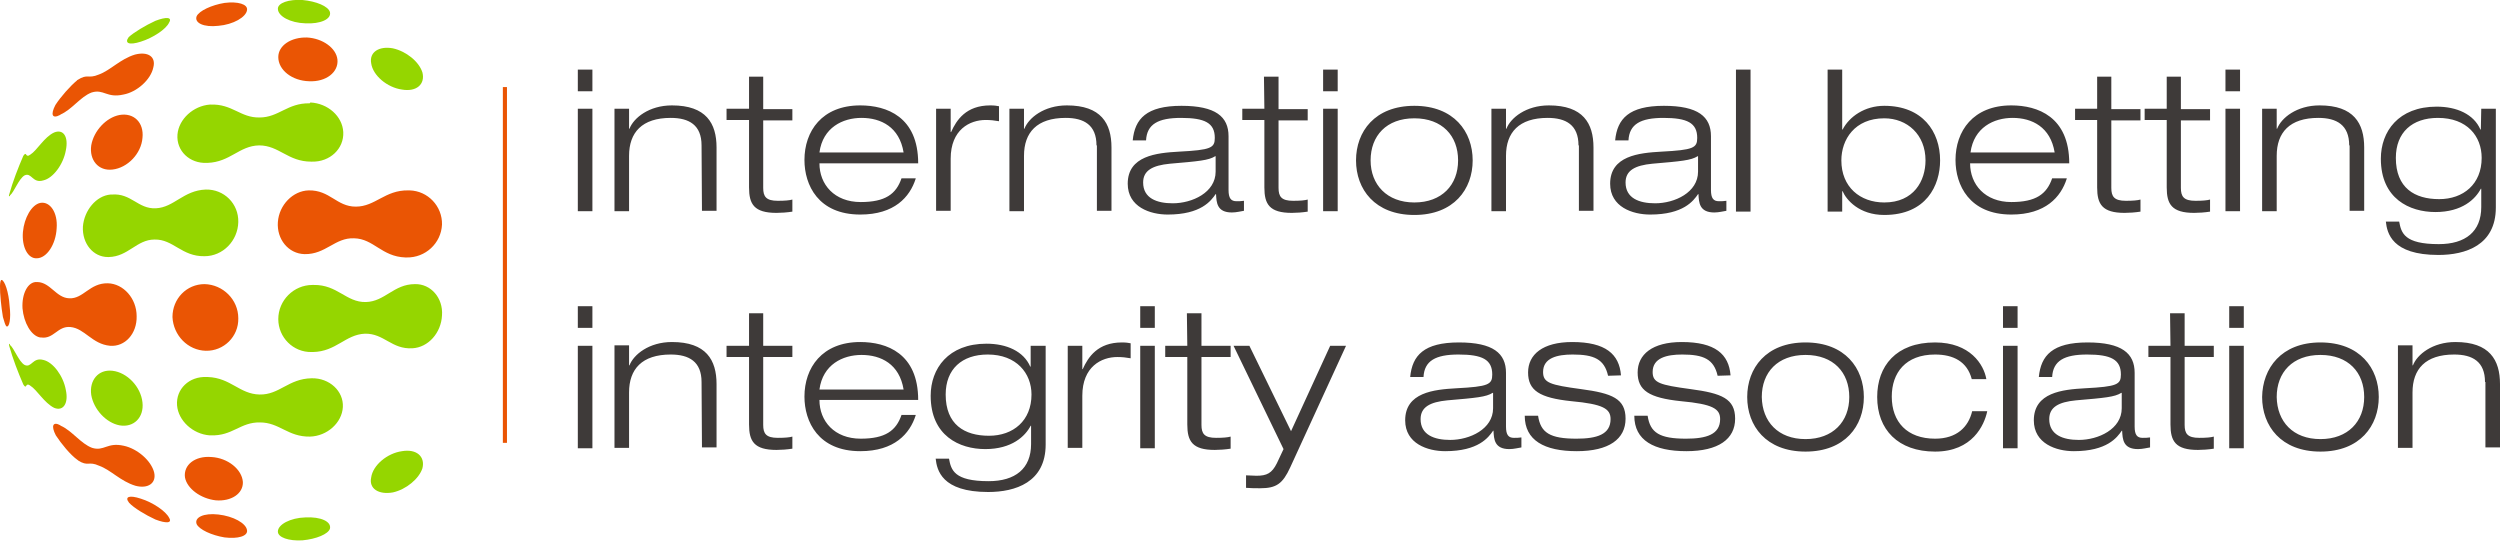 <?xml version="1.0" encoding="utf-8"?>
<!-- Generator: Adobe Illustrator 24.3.0, SVG Export Plug-In . SVG Version: 6.00 Build 0)  -->
<svg version="1.1" id="layer" xmlns="http://www.w3.org/2000/svg" xmlns:xlink="http://www.w3.org/1999/xlink" x="0px" y="0px"
	 viewBox="0 0 600.1 129.8" style="enable-background:new 0 0 600.1 129.8;" xml:space="preserve">
<style type="text/css">
	.st0{fill:#3E3A39;}
	.st1{fill:#EA5504;}
	.st2{fill:#95D600;}
	.st3{fill:none;stroke:#EA5504;stroke-width:0.987;}
</style>
<path class="st0" d="M138.7,16.7h3.5v5.2h-3.5V16.7z M138.7,26.1h3.5v24.6h-3.5V26.1z M168.4,34.9c0-4.9-3-6.6-7.4-6.6
	c-6.9,0-10,3.5-10,9.1v13.3h-3.5V26.1h3.5v4.8h0.1c1-2.6,4.7-5.6,10.2-5.6c8.2,0,10.7,4.3,10.7,10.1v15.2h-3.5L168.4,34.9
	L168.4,34.9z M179.7,18.4h3.5v7.8h7v2.7h-7v16.2c0,2.1,0.7,3.1,3.5,3.1c1.7,0,2.8-0.1,3.5-0.3v2.9c-1.3,0.2-2.7,0.3-3.8,0.3
	c-5.4,0-6.6-2.1-6.6-6.1V28.8h-5.4v-2.7h5.4v-7.7H179.7z M219.8,42.9c-1.4,4.4-5.1,8.6-13.3,8.6c-10.1,0-13.4-7.1-13.4-13.1
	c0-6.9,4.2-13.1,13.4-13.1c6.3,0,13.9,2.7,13.9,13.9h-23.7c0,5.1,3.6,9.3,9.9,9.3c5.9,0,8.5-1.9,9.8-5.7h3.4V42.9z M216.9,36.6
	c-1-6.1-5.4-8.3-10.1-8.3c-4.5,0-9.3,2.3-10.1,8.3H216.9z M224.7,26.1h3.5v5.6h0.1c1.3-2.9,3.6-6.4,9.4-6.4c1,0,1.6,0.1,2.1,0.2v3.6
	c-1.1-0.2-2.1-0.3-3.2-0.3c-3.8,0-8.4,2.3-8.4,9.3v12.5h-3.5V26.1z M263.2,34.9c0-4.9-3-6.6-7.4-6.6c-6.9,0-10,3.5-10,9.1v13.3h-3.5
	V26.1h3.5v4.8h0.1c1-2.6,4.7-5.6,10.2-5.6c8.2,0,10.7,4.3,10.7,10.1v15.2h-3.5V34.9H263.2z M271.9,33.7c0.5-5.2,3.3-8.3,11.7-8.3
	c8.2,0,11.3,2.6,11.3,7.3v12.9c0,2,0.6,2.7,1.9,2.7c0.6,0,1.2,0,1.8-0.1v2.4c-0.7,0.1-1.8,0.4-2.9,0.4c-3.6,0-3.7-2.4-3.8-4.4h-0.1
	c-1.1,1.6-3.5,4.9-11.5,4.9c-4.2,0-9.6-1.8-9.6-7.4c0-6.7,6.9-7.4,12.3-7.7c7.7-0.4,8.6-0.9,8.6-3.3c0-3.6-2.4-4.8-8.1-4.8
	c-5.5,0-8.2,1.5-8.4,5.4L271.9,33.7L271.9,33.7z M291.7,37.5c-1.6,1-3.9,1.2-10.9,1.8c-4.1,0.4-6.4,1.6-6.4,4.5c0,3.8,3.3,5,7.1,5
	c4.7,0,10.3-2.6,10.3-7.6v-3.7H291.7z M303.4,18.4h3.5v7.8h7v2.7h-7v16.2c0,2.1,0.7,3.1,3.5,3.1c1.7,0,2.8-0.1,3.5-0.3v2.9
	c-1.3,0.2-2.7,0.3-3.8,0.3c-5.4,0-6.6-2.1-6.6-6.1V28.8h-5.3v-2.7h5.3L303.4,18.4L303.4,18.4z M317.6,16.7h3.5v5.2h-3.5V16.7z
	 M317.6,26.1h3.5v24.6h-3.5V26.1z M339.5,25.4c9.5,0,14,6.2,14,13.1s-4.5,13.1-14,13.1s-14-6.2-14-13.1S330,25.4,339.5,25.4z
	 M339.5,48.6c6.6,0,10.5-4.2,10.5-10.1c0-5.9-3.8-10.1-10.5-10.1c-6.7,0-10.5,4.2-10.5,10.1C329,44.3,332.9,48.6,339.5,48.6z
	 M378.9,34.9c0-4.9-3-6.6-7.4-6.6c-6.9,0-10,3.5-10,9.1v13.3H358V26.1h3.5v4.8h0.1c1-2.6,4.7-5.6,10.2-5.6c8.2,0,10.7,4.3,10.7,10.1
	v15.2H379V34.9H378.9z M387.7,33.7c0.5-5.2,3.3-8.3,11.7-8.3c8.2,0,11.3,2.6,11.3,7.3v12.9c0,2,0.6,2.7,1.9,2.7c0.6,0,1.2,0,1.8-0.1
	v2.4c-0.7,0.1-1.8,0.4-2.9,0.4c-3.6,0-3.7-2.4-3.8-4.4h-0.1c-1.1,1.6-3.5,4.9-11.5,4.9c-4.2,0-9.6-1.8-9.6-7.4
	c0-6.7,6.9-7.4,12.3-7.7c7.7-0.4,8.6-0.9,8.6-3.3c0-3.6-2.4-4.8-8.1-4.8c-5.5,0-8.2,1.5-8.4,5.4L387.7,33.7L387.7,33.7z M407.5,37.5
	c-1.6,1-3.9,1.2-10.9,1.8c-4.1,0.4-6.4,1.6-6.4,4.5c0,3.8,3.3,5,7.1,5c4.7,0,10.3-2.6,10.3-7.6v-3.7H407.5z M416.7,16.7h3.5v34.1
	h-3.5V16.7z M438.7,16.7h3.5v14.4h0.1c1.6-3.1,5.3-5.7,10-5.7c9.2,0,13.4,6.2,13.4,13.1c0,6-3.3,13.1-13.4,13.1c-6,0-9.1-3.6-10-5.7
	h-0.1v4.9h-3.5V16.7z M452.3,48.6c7.1,0,9.9-5.2,9.9-10.1c0-6.2-4.4-10.1-9.9-10.1c-7.1,0-10.3,5.1-10.3,10.1
	C442,44.9,446.5,48.6,452.3,48.6z M496.1,42.9c-1.4,4.4-5.1,8.6-13.3,8.6c-10.1,0-13.4-7.1-13.4-13.1c0-6.9,4.2-13.1,13.4-13.1
	c6.3,0,13.9,2.7,13.9,13.9h-23.8c0,5.1,3.6,9.3,9.9,9.3c5.9,0,8.5-1.9,9.8-5.7h3.5V42.9z M493.2,36.6c-1-6.1-5.4-8.3-10.1-8.3
	c-4.5,0-9.3,2.3-10.1,8.3H493.2z M503.3,18.4h3.5v7.8h7v2.7h-7v16.2c0,2.1,0.7,3.1,3.5,3.1c1.7,0,2.8-0.1,3.5-0.3v2.9
	c-1.3,0.2-2.7,0.3-3.8,0.3c-5.4,0-6.6-2.1-6.6-6.1V28.8h-5.3v-2.7h5.3v-7.7H503.3z M520,18.4h3.5v7.8h7v2.7h-7v16.2
	c0,2.1,0.7,3.1,3.5,3.1c1.7,0,2.8-0.1,3.5-0.3v2.9c-1.3,0.2-2.7,0.3-3.8,0.3c-5.4,0-6.6-2.1-6.6-6.1V28.8h-5.3v-2.7h5.3v-7.7H520z
	 M534.2,16.7h3.5v5.2h-3.5V16.7z M534.2,26.1h3.5v24.6h-3.5V26.1z M563.9,34.9c0-4.9-3-6.6-7.4-6.6c-6.9,0-10,3.5-10,9.1v13.3H543
	V26.1h3.5v4.8h0.1c1-2.6,4.7-5.6,10.2-5.6c8.2,0,10.7,4.3,10.7,10.1v15.2H564V34.9H563.9z M595.6,26.1h3.5v23.7
	c0,9.1-7.3,11.4-13.8,11.4c-11.2,0-12.3-5.3-12.6-8h3.2c0.5,2.7,1.2,5.4,9.5,5.4c6.4,0,10.2-3,10.2-8.9v-4.4h-0.1
	c-1.3,2.5-4.5,5.6-10.9,5.6c-6.2,0-13.1-3.2-13.1-12.8c0-6.5,4.2-12.5,13.4-12.5c4.8,0,8.9,1.8,10.5,5.5h0.1L595.6,26.1L595.6,26.1z
	 M585.2,28.3c-6.2,0-10.1,3.5-10.1,9.6c0,7.2,4.5,9.9,10.4,9.9c5.8,0,10.2-3.6,10.2-9.9C595.7,32.7,592.2,28.3,585.2,28.3z
	 M138.7,73.5h3.5v5.2h-3.5V73.5z M138.7,83h3.5v24.6h-3.5V83z M168.4,91.7c0-4.9-3-6.6-7.4-6.6c-6.9,0-10,3.5-10,9.1v13.3h-3.5V82.9
	h3.5v4.8h0.1c1-2.6,4.7-5.6,10.2-5.6c8.2,0,10.7,4.3,10.7,10.1v15.2h-3.5L168.4,91.7L168.4,91.7z M179.7,75.2h3.5V83h7v2.7h-7V102
	c0,2.1,0.7,3.1,3.5,3.1c1.7,0,2.8-0.1,3.5-0.3v2.9c-1.3,0.2-2.7,0.3-3.8,0.3c-5.4,0-6.6-2.1-6.6-6.1V85.7h-5.4V83h5.4v-7.8H179.7z
	 M219.8,99.7c-1.4,4.4-5.1,8.6-13.3,8.6c-10.1,0-13.4-7.1-13.4-13.1c0-6.9,4.2-13.1,13.4-13.1c6.3,0,13.9,2.7,13.9,13.9h-23.7
	c0,5.1,3.6,9.3,9.9,9.3c5.9,0,8.5-1.9,9.8-5.7h3.4V99.7z M216.9,93.5c-1-6.1-5.4-8.3-10.1-8.3c-4.5,0-9.3,2.3-10.1,8.3H216.9z
	 M247.5,83h3.5v23.7c0,9.1-7.3,11.4-13.8,11.4c-11.2,0-12.3-5.3-12.6-8h3.2c0.5,2.7,1.2,5.4,9.5,5.4c6.4,0,10.2-3,10.2-8.9v-4.4
	h-0.1c-1.3,2.5-4.5,5.6-10.9,5.6c-6.2,0-13.1-3.2-13.1-12.8c0-6.5,4.2-12.5,13.4-12.5c4.8,0,8.9,1.8,10.5,5.5h0.1v-5H247.5z
	 M237.1,85.1c-6.2,0-10.1,3.5-10.1,9.6c0,7.2,4.5,9.9,10.4,9.9c5.8,0,10.2-3.6,10.2-9.9C247.6,89.6,244,85.1,237.1,85.1z M256.3,83
	h3.5v5.6h0.1c1.3-2.9,3.6-6.4,9.4-6.4c1,0,1.6,0.1,2.1,0.2V86c-1.1-0.2-2.1-0.3-3.2-0.3c-3.8,0-8.4,2.3-8.4,9.3v12.5h-3.5V83
	L256.3,83z M273.7,73.5h3.5v5.2h-3.5V73.5z M273.7,83h3.5v24.6h-3.5V83z M284.9,75.2h3.5V83h7v2.7h-7V102c0,2.1,0.7,3.1,3.5,3.1
	c1.7,0,2.8-0.1,3.5-0.3v2.9c-1.3,0.2-2.7,0.3-3.8,0.3c-5.4,0-6.6-2.1-6.6-6.1V85.7h-5.3V83h5.3L284.9,75.2L284.9,75.2z M319.3,83
	h3.8l-13.4,29.2c-1.8,3.9-3.3,5-7.2,5c-1.1,0-2.3,0-3.4-0.1v-3c0.8,0,1.6,0.1,2.5,0.1c2.5,0,3.7-0.6,4.9-3l1.6-3.4l-12-24.8h3.8
	l10,20.5L319.3,83z M338.5,90.5c0.5-5.2,3.3-8.3,11.7-8.3c8.2,0,11.3,2.6,11.3,7.3v12.9c0,2,0.6,2.7,1.9,2.7c0.6,0,1.2,0,1.8-0.1
	v2.4c-0.7,0.1-1.8,0.4-2.9,0.4c-3.6,0-3.7-2.4-3.8-4.4h-0.1c-1.1,1.6-3.5,4.9-11.5,4.9c-4.2,0-9.6-1.8-9.6-7.4
	c0-6.7,6.9-7.4,12.3-7.7c7.7-0.4,8.6-0.9,8.6-3.3c0-3.6-2.4-4.8-8.1-4.8c-5.5,0-8.2,1.5-8.4,5.4H338.5z M358.3,94.3
	c-1.6,1-3.9,1.2-10.9,1.8c-4.1,0.4-6.4,1.6-6.4,4.5c0,3.8,3.3,5,7.1,5c4.7,0,10.3-2.6,10.3-7.6v-3.7H358.3z M386,90.2
	c-0.9-4-3.4-5.1-8.5-5.1c-3.7,0-7.1,0.8-7.1,4.2c0,2.6,1.7,3.1,9.1,4.1c7.5,1,10.7,2.3,10.7,7.1c0,4.9-4,7.8-11.7,7.8
	c-7.8,0-12.5-2.6-12.5-8.5h3.2c0.6,4.1,2.9,5.5,9.2,5.5c4.9,0,8.2-1,8.2-4.7c0-2.5-1.8-3.6-9.4-4.3c-7.7-0.8-10.4-2.6-10.4-6.9
	s3.5-7.3,10.6-7.3c8,0,11.3,2.9,11.7,8L386,90.2L386,90.2z M412.3,90.2c-0.9-4-3.4-5.1-8.5-5.1c-3.7,0-7.1,0.8-7.1,4.2
	c0,2.6,1.7,3.1,9.1,4.1c7.5,1,10.7,2.3,10.7,7.1c0,4.9-4,7.8-11.7,7.8c-7.8,0-12.5-2.6-12.5-8.5h3.2c0.6,4.1,2.9,5.5,9.2,5.5
	c4.9,0,8.2-1,8.2-4.7c0-2.5-1.8-3.6-9.4-4.3c-7.7-0.8-10.4-2.6-10.4-6.9s3.5-7.3,10.6-7.3c8,0,11.3,2.9,11.7,8L412.3,90.2
	L412.3,90.2z M433.4,82.2c9.5,0,14,6.2,14,13.1s-4.5,13.1-14,13.1s-14-6.2-14-13.1C419.4,88.4,423.9,82.2,433.4,82.2z M433.4,105.4
	c6.6,0,10.5-4.2,10.5-10.1s-3.8-10.1-10.5-10.1s-10.5,4.2-10.5,10.1C423,101.2,426.8,105.4,433.4,105.4z M477,98.8
	c-0.7,3.2-3.5,9.6-12.5,9.6c-8.9,0-13.9-5.3-13.9-13.1c0-7.4,4.5-13.1,13.9-13.1c8.4,0,11.7,5.3,12.3,8.8h-3.5
	c-1.1-4.2-4.4-5.9-8.8-5.9c-7.1,0-10.4,4.4-10.4,10.1c0,6.1,3.7,10.1,10.4,10.1c5.2,0,8-2.8,8.9-6.6h3.6V98.8z M480.8,73.5h3.5v5.2
	h-3.5V73.5z M480.8,83h3.5v24.6h-3.5V83z M489.4,90.5c0.5-5.2,3.3-8.3,11.7-8.3c8.2,0,11.3,2.6,11.3,7.3v12.9c0,2,0.6,2.7,1.9,2.7
	c0.6,0,1.2,0,1.8-0.1v2.4c-0.7,0.1-1.8,0.4-2.9,0.4c-3.6,0-3.7-2.4-3.8-4.4h-0.1c-1.1,1.6-3.5,4.9-11.5,4.9c-4.2,0-9.6-1.8-9.6-7.4
	c0-6.7,6.9-7.4,12.3-7.7c7.7-0.4,8.6-0.9,8.6-3.3c0-3.6-2.4-4.8-8.1-4.8c-5.5,0-8.2,1.5-8.4,5.4H489.4z M509.2,94.3
	c-1.6,1-3.9,1.2-10.9,1.8c-4.1,0.4-6.4,1.6-6.4,4.5c0,3.8,3.3,5,7.1,5c4.7,0,10.3-2.6,10.3-7.6v-3.7H509.2z M520.9,75.2h3.5V83h7
	v2.7h-7V102c0,2.1,0.7,3.1,3.5,3.1c1.7,0,2.8-0.1,3.5-0.3v2.9c-1.3,0.2-2.7,0.3-3.8,0.3c-5.4,0-6.6-2.1-6.6-6.1V85.7h-5.3V83h5.3
	L520.9,75.2L520.9,75.2z M535.1,73.5h3.5v5.2h-3.5V73.5z M535.1,83h3.5v24.6h-3.5V83z M557,82.2c9.5,0,14,6.2,14,13.1
	s-4.5,13.1-14,13.1s-14-6.2-14-13.1C543.1,88.4,547.6,82.2,557,82.2z M557,105.4c6.6,0,10.5-4.2,10.5-10.1s-3.8-10.1-10.5-10.1
	s-10.5,4.2-10.5,10.1C546.6,101.2,550.4,105.4,557,105.4z M596.5,91.7c0-4.9-3-6.6-7.4-6.6c-6.9,0-10,3.5-10,9.1v13.3h-3.5V82.9h3.5
	v4.8h0.1c1-2.6,4.7-5.6,10.2-5.6c8.2,0,10.7,4.3,10.7,10.1v15.2h-3.5V91.7H596.5z"/>
<path class="st1" d="M73.1,61c-3.9-0.1-6.7-3.6-6.4-7.7c0.3-4.1,3.6-7.5,7.4-7.6c5.1-0.1,6.7,3.9,11.3,3.9c4.7,0,7-4,12.6-3.9l0,0
	c0.1,0,0.2,0,0.3,0c4.4,0.1,7.9,3.8,7.8,8.2c-0.2,4.5-4,8-8.5,7.9c-0.1,0-0.2,0-0.3,0l0,0c-5.7-0.2-7.6-4.5-12.3-4.6
	C80.4,57,78.2,61.1,73.1,61 M53.9,129c3.2,0.4,5.6-0.3,5.4-1.7c-0.2-1.7-3.3-3.4-6.9-3.8c-3.5-0.4-5.8,0.7-5.2,2.3
	C47.8,127.1,50.8,128.5,53.9,129 M37.3,124.7c2.6,1,4.1,0.9,3.3-0.4c-0.8-1.6-3.9-3.7-6.8-4.6c-2.7-0.9-4-0.5-2.8,1
	C32.1,121.9,34.9,123.6,37.3,124.7 M51.8,120.1c3.7,0.3,6.6-1.6,6.5-4.4c-0.2-3-3.6-5.8-7.6-6c-3.9-0.3-6.7,1.9-6.3,4.9
	C44.9,117.3,48.2,119.7,51.8,120.1 M49.4,84.2c4.3,0.1,7.9-3.4,7.8-7.8c0-4.5-3.7-8.1-8.1-8.2c-4.3,0-7.7,3.5-7.7,7.9
	C41.6,80.5,45.1,84.1,49.4,84.2 M8.8,62c2.4,0,4.6-3.3,4.8-7.2c0.3-3.8-1.6-6.5-3.9-6.1c-2.1,0.4-3.9,3.6-4.2,7
	C5.2,59.3,6.7,62.1,8.8,62 M27,40.7c3.6-0.4,6.9-3.8,7.2-7.6c0.4-3.7-2.1-6.1-5.5-5.5c-3.2,0.6-6.2,3.8-6.8,7.3
	C21.4,38.4,23.6,41.1,27,40.7 M74.2,19.5c4.1,0.2,7.1-2.2,6.8-5.2c-0.3-2.8-3.6-5.1-7.3-5.3c-3.8-0.1-6.9,1.9-6.9,4.7
	C66.8,16.8,70.1,19.4,74.2,19.5 M25.9,68c-4.4-0.1-5.9,3.8-9.3,3.6c-3.1-0.1-4.5-3.8-7.6-3.9l0,0c-0.1,0-0.1,0-0.2,0
	c-2.1-0.1-3.6,2.8-3.4,6.3c0.3,3.5,2.1,6.6,4.2,7c0.1,0,0.1,0,0.2,0l0,0c3.1,0.5,4-2.8,7.1-2.5c3.4,0.3,5.2,4.1,9.5,4.5
	c3.6,0.3,6.5-2.9,6.4-7.1C32.8,71.6,29.6,68.1,25.9,68 M32.4,13.1c-3.6,1.1-5.9,3.8-8.7,4.8c-2.6,1.1-2.6-0.3-5.1,1.3l0,0
	c0,0-0.1,0-0.1,0.1c-1.6,1.3-3.9,3.9-5.2,5.9c-1.2,2.3-0.8,3.4,1.1,2.4c0.1,0,0.1-0.1,0.1-0.1c2.8-1.2,4.8-4.3,7.5-5.3
	c2.9-0.9,3.6,1.4,7.6,0.5c3.3-0.6,6.6-3.6,7.2-6.5C37.5,13.6,35.5,12.3,32.4,13.1 M29.7,107c-4-0.9-4.7,1.4-7.6,0.5
	c-2.7-1-4.8-4.1-7.5-5.3c0,0-0.1,0-0.1-0.1c-1.8-1-2.3,0.1-1.1,2.4c1.3,2,3.5,4.7,5.2,5.9c0.1,0,0.1,0.1,0.1,0.1l0,0
	c2.5,1.6,2.5,0.1,5.1,1.3c2.8,1,5.1,3.7,8.7,4.8c3,0.8,5.1-0.6,4.5-3.2C36.3,110.6,33,107.7,29.7,107 M0.7,76.1
	c0.3,1.1,0.6,2,0.8,2.2c0.7,0.5,1.2-1.7,0.8-4.9c-0.2-3.3-1.2-6.1-1.9-6.2c-0.5-0.1-0.5,2.2-0.2,5.1l0,0C0.3,73.5,0.5,74.8,0.7,76.1
	 M52.4,6.2c3.6-0.3,6.7-2.1,6.9-3.8c0.2-1.4-2.2-2.1-5.4-1.7c-3.1,0.5-6.1,1.9-6.7,3.2C46.6,5.5,48.9,6.6,52.4,6.2"/>
<path class="st2" d="M72.6,129.7c-3.3,0.2-5.9-0.7-5.9-2.1c0-1.7,3-3.3,6.6-3.4c3.7-0.2,6.3,1,5.9,2.7
	C78.8,128.2,75.9,129.4,72.6,129.7 M94.3,118.2c3.2-0.7,6.3-3.3,7.1-5.8c0.7-2.8-1.4-4.7-4.9-4.1c-3.6,0.5-7,3.4-7.4,6.3
	C88.5,117.3,90.9,118.8,94.3,118.2 M28.7,102.1c3.4,0.6,5.9-1.9,5.5-5.5c-0.4-3.8-3.7-7.2-7.2-7.6c-3.4-0.4-5.6,2.3-5.1,5.8
	C22.5,98.3,25.5,101.5,28.7,102.1 M99.6,68.2c-5.1,0-7.2,4.2-11.8,4.3c-4.7,0.1-6.8-4.2-12.5-4.1l0,0c-0.1,0-0.2,0-0.3,0
	c-4.5,0-8.2,3.7-8.2,8.2c0,4.4,3.6,8,8,7.9c0.1,0,0.2,0,0.3,0l0,0c5.6-0.1,7.8-4.2,12.5-4.4C92.2,80,94,83.9,99,83.6
	c3.8-0.2,6.9-3.7,7.1-7.9C106.4,71.5,103.4,68.1,99.6,68.2 M96.5,21.5c3.5,0.6,5.6-1.3,4.9-4.1c-0.8-2.6-3.9-5.1-7.1-5.8
	c-3.3-0.6-5.7,0.9-5.2,3.6C89.5,18.1,92.9,21,96.5,21.5 M74.3,24.8c-5.3-0.1-7.4,3.4-12,3.4c-4.6,0.1-6.5-3.3-11.8-3.1l0,0h-0.1
	c-4,0.3-7.5,3.5-7.8,7.2c-0.3,3.9,2.9,7,7.1,6.8h0.1l0,0c5.5-0.2,7.6-4.1,12.4-4.2c4.8,0,6.9,3.9,12.5,3.9l0,0c0.1,0,0.1,0,0.2,0
	c4.3,0.1,7.7-3.1,7.5-7.1c-0.2-3.8-3.7-6.9-7.9-7.1C74.4,24.8,74.3,24.8,74.3,24.8L74.3,24.8 M49.4,45.5c-5.4,0.2-7.6,4.3-12,4.5
	c-4.3,0.2-5.9-3.7-10.6-3.3l0,0c-0.1,0-0.2,0-0.3,0c-3.4,0.3-6.3,3.8-6.6,7.7c-0.2,4.1,2.5,7.3,6,7.3c0.1,0,0.2,0,0.2,0l0,0
	c4.7-0.1,6.7-4.2,11-4.2c4.5-0.1,6.5,4.1,12,4c4.4,0,8-3.7,8.1-8.2C57.3,48.9,53.8,45.4,49.4,45.5 M74.8,90.8
	c-5.6,0.1-7.7,4-12.5,3.9s-6.9-4-12.4-4.2l0,0c-0.1,0-0.2,0-0.3,0c-4.2-0.2-7.4,2.9-7.1,6.8c0.3,3.7,3.8,6.9,7.8,7.2
	c0.1,0,0.2,0,0.3,0l0,0c5.2,0.2,7.1-3.2,11.8-3.1c4.7,0,6.7,3.5,12,3.4c4.1-0.1,7.7-3.3,7.9-7.1C82.5,93.9,79.1,90.7,74.8,90.8
	 M2.2,46.7c-0.1,0.5-0.1,0.5,0.2,0.3c0,0,0,0,0-0.1c1-0.8,2.1-4,3.5-4.8c1.7-0.8,1.9,2,4.5,1.2c2.3-0.5,4.8-3.8,5.4-7.2
	c0.7-3.3-0.6-5.2-2.8-4.3c-2.4,1.1-4.1,4.3-5.7,5.3c-1.3,1-0.8-1-1.7,0.3l0,0C4.3,40.4,3.1,43.5,2.2,46.7L2.2,46.7z M5.6,92.3
	L5.6,92.3c0.9,1.4,0.4-0.7,1.7,0.3c1.6,1,3.3,4.1,5.7,5.3c2.2,0.9,3.5-1.1,2.8-4.3c-0.6-3.4-3.1-6.7-5.4-7.2c-2.6-0.7-2.8,2-4.5,1.2
	c-1.4-0.8-2.5-4-3.5-4.8c0-0.1,0-0.1,0-0.1c-0.2-0.3-0.3-0.2-0.2,0.3l0,0C3.1,86.2,4.3,89.3,5.6,92.3 M73.3,5.6
	c3.6,0.2,6.3-1,5.9-2.7c-0.4-1.4-3.3-2.6-6.6-2.9c-3.3-0.2-5.9,0.7-5.9,2.1C66.7,3.9,69.7,5.5,73.3,5.6 M33.8,10
	c2.9-0.9,6.1-3,6.8-4.6C41.4,4.1,39.9,4,37.3,5c-2.4,1.1-5.2,2.8-6.4,3.9C29.8,10.4,31,10.9,33.8,10"/>
<line class="st3" x1="121.2" y1="106.3" x2="121.2" y2="20.9"/>
</svg>
